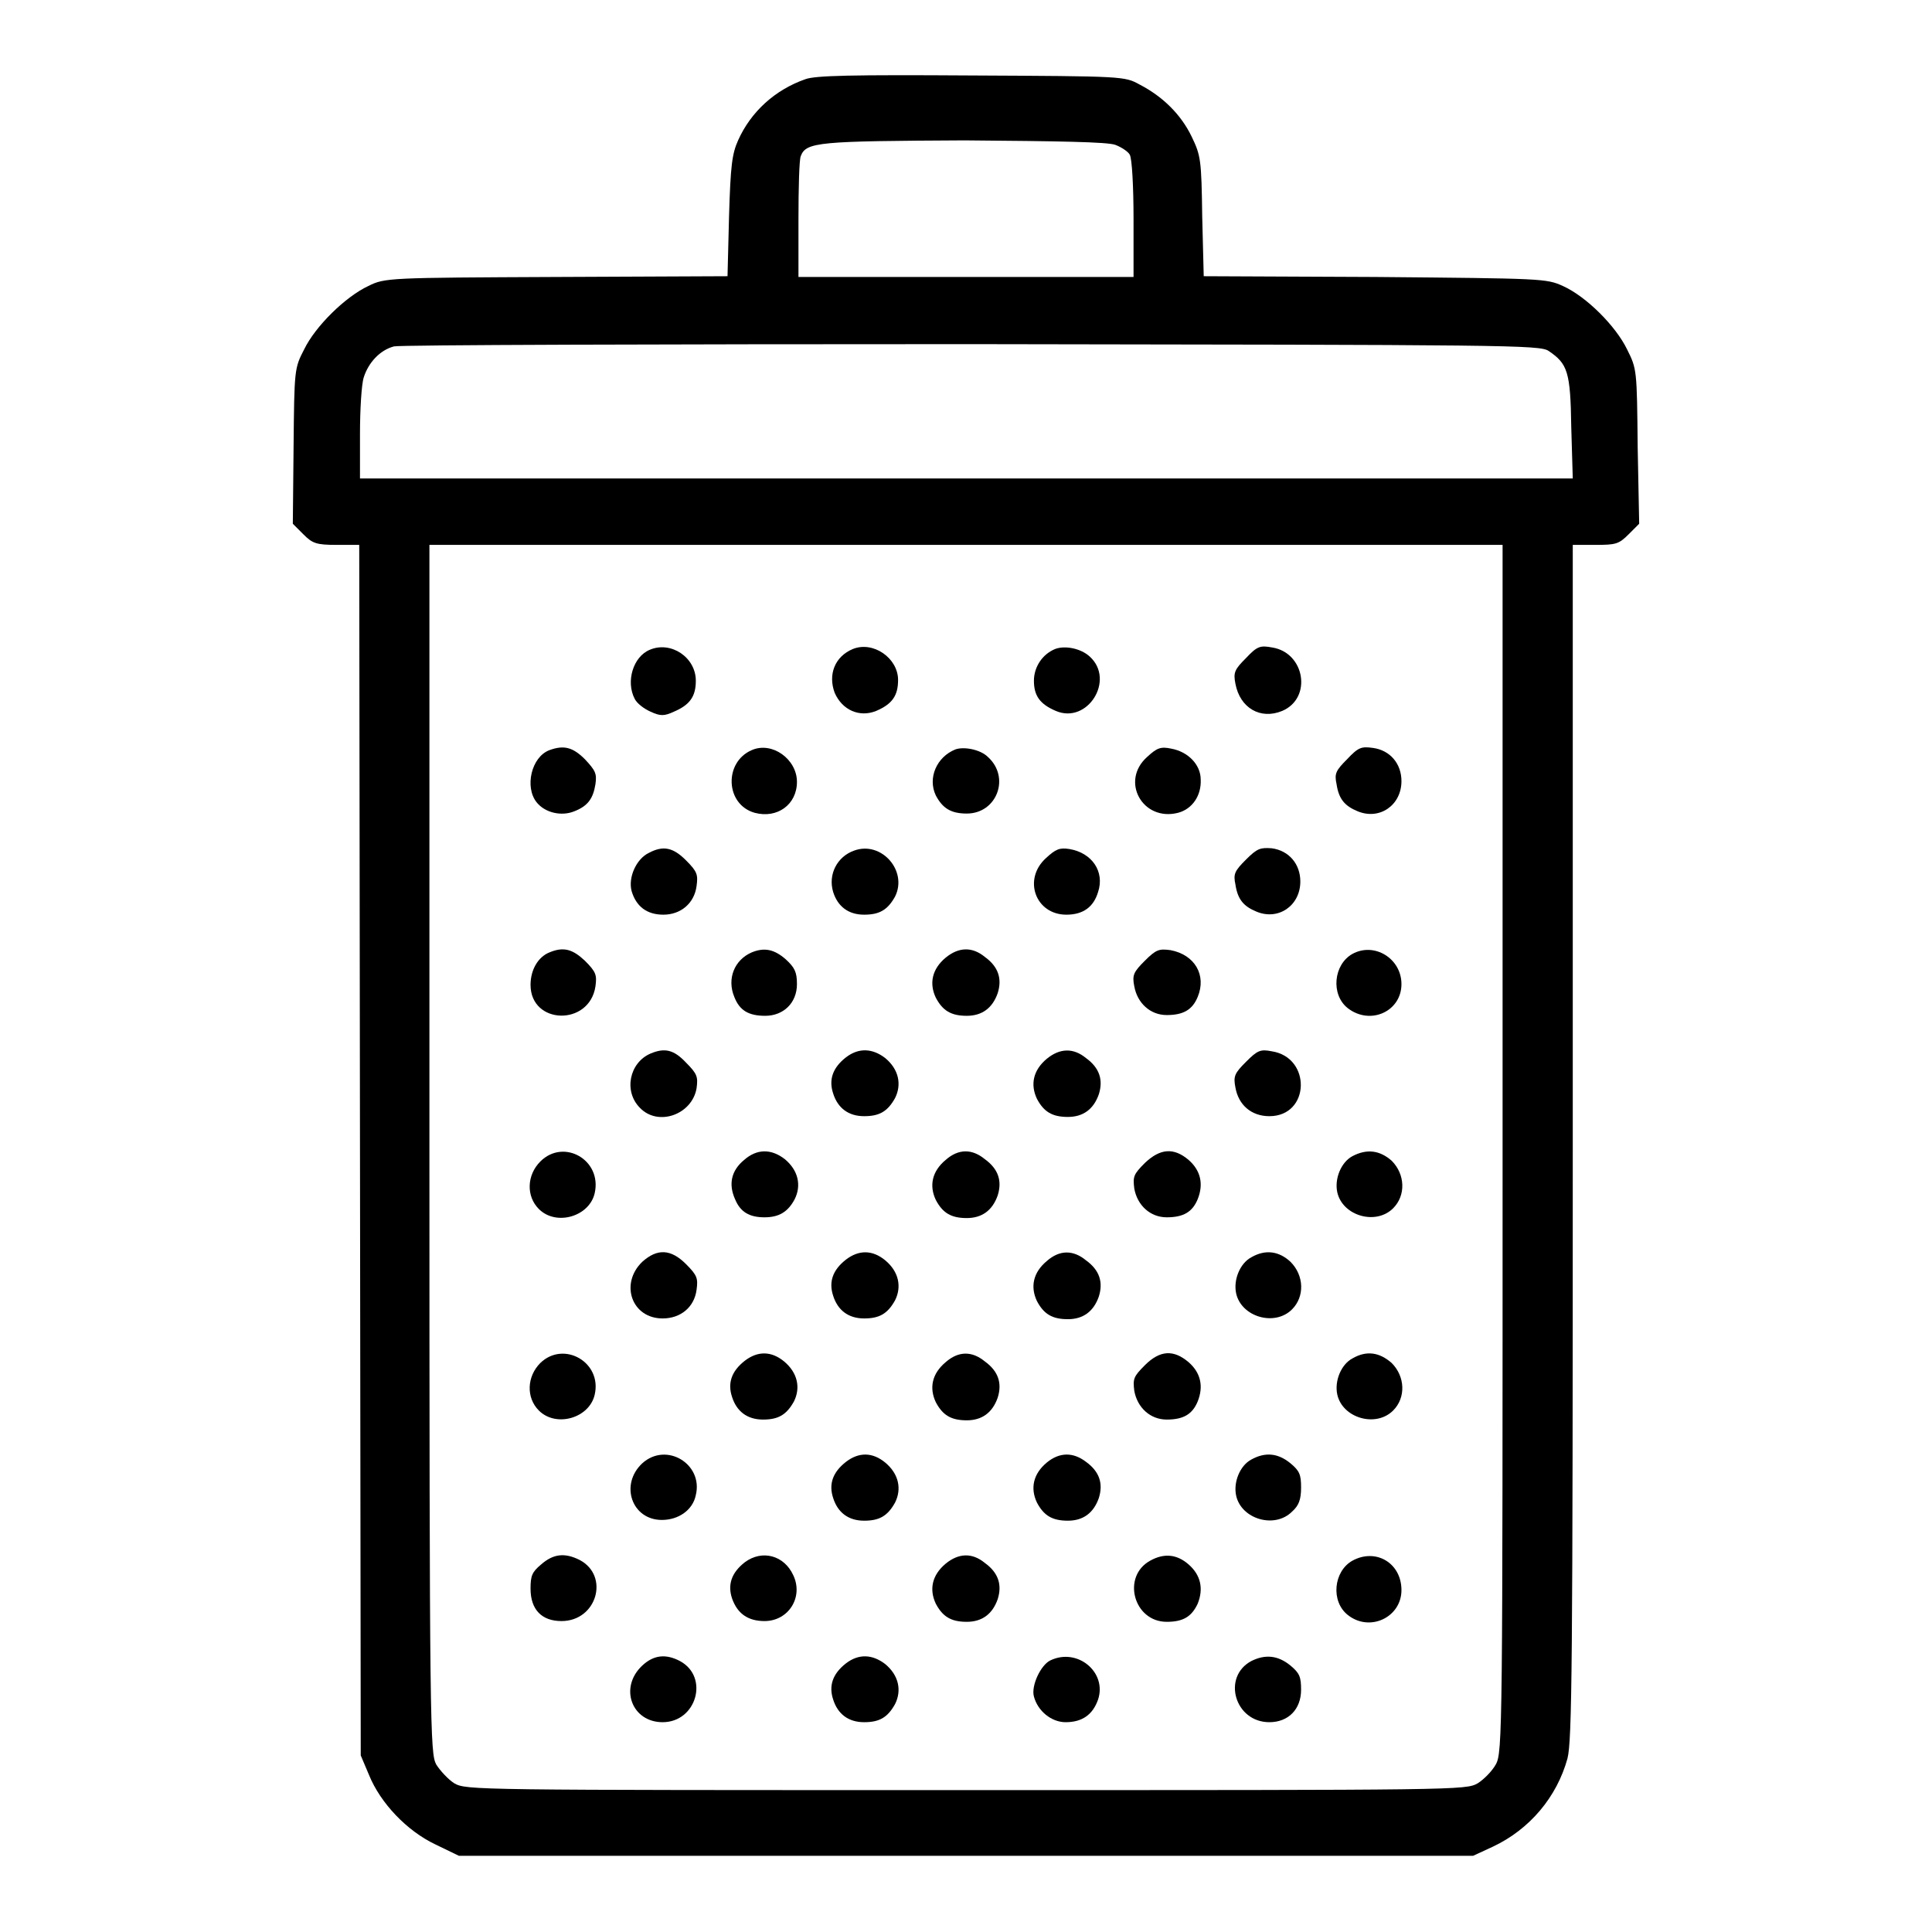 <?xml version="1.0" encoding="utf-8"?>
<!-- Svg Vector Icons : http://www.onlinewebfonts.com/icon -->
<!DOCTYPE svg PUBLIC "-//W3C//DTD SVG 1.1//EN" "http://www.w3.org/Graphics/SVG/1.1/DTD/svg11.dtd">
<svg version="1.1" xmlns="http://www.w3.org/2000/svg" xmlns:xlink="http://www.w3.org/1999/xlink" x="0px" y="0px" viewBox="0 0 256 256" enable-background="new 0 0 256 256" xml:space="preserve">
<g><g><g><path fill="#000000" d="M106.7,10.5c-4,1.4-7.2,4.3-8.9,8.1c-0.8,1.8-1,3.3-1.2,10.1l-0.2,7.9l-22.7,0.1c-22.2,0.1-22.7,0.1-24.9,1.2c-3,1.4-7,5.3-8.5,8.4c-1.3,2.5-1.3,2.7-1.4,12.9l-0.1,10.2l1.4,1.4c1.2,1.2,1.7,1.4,4.4,1.4h3l0.1,80.2l0.1,80.2l1.1,2.6c1.5,3.7,5,7.4,8.8,9.2l3.1,1.5H128h67.2l2.6-1.2c4.9-2.3,8.5-6.6,9.9-11.7c0.6-2.4,0.7-11.9,0.7-81.8V72.2h3c2.7,0,3.1-0.1,4.4-1.4l1.4-1.4L217,59.2c-0.1-10.2-0.1-10.3-1.4-12.9c-1.5-3.1-5.4-7-8.5-8.4c-2.2-1-2.7-1-24.9-1.2l-22.7-0.1l-0.2-7.9c-0.1-7.6-0.2-8.1-1.4-10.6c-1.4-2.9-3.8-5.3-6.9-6.9c-2-1.1-2.1-1.1-22.3-1.2C112.9,9.9,108,10,106.7,10.5z M147.8,19.2c0.8,0.3,1.7,0.9,1.9,1.3c0.3,0.5,0.5,4.3,0.5,8.5v7.7H128h-22.2v-7.6c0-4.2,0.1-7.9,0.3-8.4c0.7-1.9,2.4-2,21.7-2.1C140.2,18.7,146.8,18.8,147.8,19.2z M205.2,46.5c2.5,1.7,2.9,2.7,3,10.1l0.2,6.8H128H47.7v-5.9c0-3.2,0.2-6.6,0.5-7.5c0.6-1.9,2.1-3.6,4-4.1c0.7-0.2,35.2-0.3,76.6-0.3C199.8,45.7,204,45.7,205.2,46.5z M199.1,152.2c0,77.1,0,80-0.9,81.6c-0.5,0.9-1.6,2-2.4,2.5c-1.6,0.9-2.4,0.9-67.8,0.9c-65.4,0-66.2,0-67.8-0.9c-0.8-0.5-1.9-1.7-2.4-2.5c-0.8-1.5-0.9-4.4-0.9-81.6v-80H128h71.1V152.2z"/><path fill="#000000" d="M86.1,86.1c-2.2,0.9-3.2,4.2-2,6.5c0.3,0.6,1.2,1.3,2.1,1.7c1.3,0.6,1.8,0.6,3.1,0c2.1-0.9,2.9-2,2.9-4.1C92.2,87.1,88.9,84.9,86.1,86.1z"/><path fill="#000000" d="M113,86c-2.4,1-3.3,3.4-2.4,5.8c1,2.3,3.3,3.3,5.5,2.4c2.1-0.9,2.9-2,2.9-4.1C119,87.2,115.7,84.9,113,86z"/><path fill="#000000" d="M139.8,86c-1.7,0.7-2.8,2.4-2.8,4.2c0,2,0.8,3.1,2.9,4c4.2,1.8,7.9-4.1,4.5-7.2C143.2,85.9,141.1,85.5,139.8,86z"/><path fill="#000000" d="M165.1,87.2c-1.5,1.5-1.7,1.9-1.4,3.4c0.6,3.2,3.3,4.8,6.2,3.6c4-1.7,3-7.7-1.3-8.4C167,85.5,166.6,85.6,165.1,87.2z"/><path fill="#000000" d="M72.8,99.4c-2.4,0.9-3.3,4.9-1.7,6.9c1.1,1.4,3.3,1.9,5,1.2c1.8-0.7,2.5-1.7,2.8-3.6c0.2-1.4,0-1.8-1.4-3.3C75.9,99,74.7,98.7,72.8,99.4z"/><path fill="#000000" d="M99.6,99.4c-3.7,1.6-3.5,7.2,0.4,8.3c3,0.8,5.6-1.1,5.6-4.1C105.6,100.6,102.3,98.2,99.6,99.4z"/><path fill="#000000" d="M126.6,99.3c-2.5,1-3.7,3.8-2.6,6.1c0.9,1.7,2,2.4,4.1,2.4c4,0,5.8-4.8,2.8-7.5C129.9,99.3,127.7,98.9,126.6,99.3z"/><path fill="#000000" d="M152,100.3c-3.6,3.2-0.6,8.6,4.1,7.4c1.9-0.5,3.1-2.3,3-4.4c0-2-1.7-3.7-3.9-4.1C153.8,98.9,153.3,99.1,152,100.3z"/><path fill="#000000" d="M178.5,100.6c-1.5,1.5-1.7,1.9-1.4,3.3c0.3,2,1.1,2.9,2.8,3.6c2.9,1.2,5.8-0.8,5.8-4c0-2.3-1.5-4.1-3.8-4.4C180.4,98.9,180,99,178.5,100.6z"/><path fill="#000000" d="M86,113c-1.7,0.8-2.8,3.3-2.3,5.1c0.6,2,2,3.1,4.2,3.1c2.3,0,4.1-1.5,4.4-3.8c0.2-1.5,0.1-1.9-1.4-3.4C89.2,112.3,87.9,112,86,113z"/><path fill="#000000" d="M113.2,112.7c-2.3,0.8-3.5,3.2-2.8,5.5c0.6,1.9,2,3,4.1,3c2,0,3.1-0.6,4.1-2.4C120.3,115.4,116.8,111.4,113.2,112.7z"/><path fill="#000000" d="M138.6,113.7c-3.1,2.8-1.4,7.5,2.7,7.5c2.2,0,3.6-1,4.2-3c0.9-2.7-0.8-5.2-3.8-5.7C140.4,112.3,139.9,112.5,138.6,113.7z"/><path fill="#000000" d="M165.1,113.9c-1.5,1.5-1.7,1.9-1.4,3.3c0.3,2,1.1,2.9,2.8,3.6c2.9,1.2,5.8-0.8,5.8-4c0-2.3-1.5-4.1-3.8-4.4C167,112.3,166.6,112.4,165.1,113.9z"/><path fill="#000000" d="M72.8,126.2c-1.5,0.6-2.5,2.3-2.5,4.3c0,5.3,7.8,5.5,8.6,0.2c0.2-1.5,0.1-1.9-1.4-3.4C75.9,125.8,74.7,125.4,72.8,126.2z"/><path fill="#000000" d="M99.6,126.2c-2.3,1-3.3,3.5-2.3,5.9c0.7,1.8,1.9,2.5,4.1,2.5c2.4,0,4.2-1.7,4.2-4.2c0-1.6-0.3-2.2-1.5-3.3C102.6,125.8,101.3,125.5,99.6,126.2z"/><path fill="#000000" d="M125.3,126.9c-1.8,1.5-2.2,3.4-1.3,5.3c0.9,1.7,2,2.4,4.1,2.4c2,0,3.4-1,4.1-3c0.6-1.9,0.1-3.5-1.7-4.8C128.8,125.4,127,125.5,125.3,126.9z"/><path fill="#000000" d="M151.7,127.3c-1.5,1.5-1.7,1.9-1.4,3.4c0.4,2.2,2.1,3.8,4.3,3.8c2.2,0,3.4-0.7,4.1-2.4c1.2-2.9-0.4-5.6-3.6-6.2C153.6,125.7,153.2,125.8,151.7,127.3z"/><path fill="#000000" d="M179.2,126.4c-2.5,1.4-2.9,5.4-0.6,7.2c3,2.3,7.1,0.4,7.1-3.2C185.7,127,182.1,124.8,179.2,126.4z"/><path fill="#000000" d="M86.2,139.6c-2.8,1.2-3.6,5-1.4,7.2c2.4,2.5,6.9,0.9,7.5-2.6c0.2-1.5,0.1-1.9-1.4-3.4C89.3,139.1,88.1,138.8,86.2,139.6z"/><path fill="#000000" d="M112.1,140.1c-1.8,1.4-2.3,3-1.7,4.8c0.6,1.9,2,3,4.1,3c2,0,3.1-0.6,4.1-2.4c0.9-1.8,0.5-3.8-1.3-5.3C115.6,138.9,113.8,138.8,112.1,140.1z"/><path fill="#000000" d="M138.7,140.3c-1.8,1.5-2.2,3.4-1.3,5.3c0.9,1.7,2,2.4,4.1,2.4c2,0,3.4-1,4.1-3c0.6-1.9,0.1-3.5-1.7-4.8C142.2,138.8,140.4,138.9,138.7,140.3z"/><path fill="#000000" d="M165.1,140.7c-1.5,1.5-1.7,1.9-1.4,3.4c0.4,2.3,2.1,3.8,4.5,3.8c5.4,0,5.6-7.8,0.3-8.6C167,139,166.6,139.2,165.1,140.7z"/><path fill="#000000" d="M71.6,153.9c-1.8,1.8-1.9,4.6-0.2,6.3c2.3,2.3,6.7,1,7.4-2.1C79.8,153.7,74.7,150.8,71.6,153.9z"/><path fill="#000000" d="M98.6,153.7c-1.7,1.4-2.1,3.2-1.2,5.2c0.7,1.7,1.9,2.4,3.9,2.4c1.9,0,3.1-0.7,4-2.4c0.9-1.8,0.5-3.8-1.3-5.3C102.2,152.2,100.3,152.2,98.6,153.7z"/><path fill="#000000" d="M125.3,153.7c-1.8,1.5-2.2,3.4-1.3,5.3c0.9,1.7,2,2.4,4.1,2.4c2,0,3.4-1,4.1-3c0.6-1.9,0.1-3.5-1.7-4.8C128.8,152.2,127,152.2,125.3,153.7z"/><path fill="#000000" d="M151.7,154.1c-1.5,1.5-1.6,1.8-1.4,3.4c0.4,2.2,2.1,3.8,4.3,3.8c2.2,0,3.4-0.7,4.1-2.4c0.8-2,0.4-3.8-1.2-5.2C155.5,152,153.7,152.2,151.7,154.1z"/><path fill="#000000" d="M179.2,153.2c-1.5,0.8-2.4,3-2,4.8c0.7,3.1,5.1,4.4,7.4,2.1c1.7-1.7,1.6-4.5-0.2-6.3C182.8,152.4,181.1,152.2,179.2,153.2z"/><path fill="#000000" d="M85.1,167.2c-3,2.9-1.4,7.5,2.7,7.5c2.4,0,4.2-1.5,4.5-3.8c0.2-1.5,0.1-1.9-1.4-3.4C88.9,165.5,87.1,165.4,85.1,167.2z"/><path fill="#000000" d="M112.1,166.9c-1.8,1.4-2.3,3-1.7,4.8c0.6,1.9,2,3,4.1,3c2,0,3.1-0.6,4.1-2.4c0.9-1.8,0.5-3.8-1.3-5.3C115.6,165.6,113.8,165.6,112.1,166.9z"/><path fill="#000000" d="M138.7,167.1c-1.8,1.5-2.2,3.4-1.3,5.3c0.9,1.7,2,2.4,4.1,2.4c2,0,3.4-1,4.1-3c0.6-1.9,0.1-3.5-1.7-4.8C142.2,165.6,140.4,165.6,138.7,167.1z"/><path fill="#000000" d="M165.8,166.6c-1.5,0.8-2.4,3-2,4.8c0.7,3.1,5.1,4.4,7.4,2.1c1.7-1.7,1.6-4.5-0.2-6.3C169.5,165.8,167.7,165.5,165.8,166.6z"/><path fill="#000000" d="M71.6,180.6c-1.8,1.8-1.9,4.6-0.2,6.3c2.3,2.3,6.7,1,7.4-2.1C79.8,180.5,74.7,177.6,71.6,180.6z"/><path fill="#000000" d="M98.7,180.3c-1.8,1.4-2.3,3-1.7,4.8c0.6,1.9,2,3,4.1,3c2,0,3.1-0.6,4.1-2.4c0.9-1.8,0.5-3.8-1.3-5.3C102.2,179,100.4,179,98.7,180.3z"/><path fill="#000000" d="M125.3,180.5c-1.8,1.5-2.2,3.4-1.3,5.3c0.9,1.7,2,2.4,4.1,2.4c2,0,3.4-1,4.1-3c0.6-1.9,0.1-3.5-1.7-4.8C128.8,179,127,179,125.3,180.5z"/><path fill="#000000" d="M151.7,180.9c-1.5,1.5-1.6,1.8-1.4,3.4c0.4,2.2,2.1,3.8,4.3,3.8c2.2,0,3.4-0.7,4.1-2.4c0.8-2,0.4-3.8-1.2-5.2C155.5,178.8,153.7,178.9,151.7,180.9z"/><path fill="#000000" d="M179.2,180c-1.5,0.8-2.4,3-2,4.8c0.7,3.1,5.1,4.4,7.4,2.1c1.7-1.7,1.6-4.5-0.2-6.3C182.8,179.2,181.1,178.9,179.2,180z"/><path fill="#000000" d="M85.1,193.9c-3,2.8-1.4,7.5,2.6,7.5c2.2,0,4.1-1.3,4.5-3.3C93.2,194,88.3,191,85.1,193.9z"/><path fill="#000000" d="M112.1,193.7c-1.8,1.4-2.3,3-1.7,4.8c0.6,1.9,2,3,4.1,3c2,0,3.1-0.6,4.1-2.4c0.9-1.8,0.5-3.8-1.3-5.3C115.6,192.4,113.8,192.4,112.1,193.7z"/><path fill="#000000" d="M138.7,193.8c-1.8,1.5-2.2,3.4-1.3,5.3c0.9,1.7,2,2.4,4.1,2.4c2,0,3.4-1,4.1-3c0.6-1.9,0.1-3.5-1.7-4.8C142.2,192.4,140.4,192.4,138.7,193.8z"/><path fill="#000000" d="M165.8,193.4c-1.5,0.8-2.4,3-2,4.8c0.7,3.1,5.1,4.4,7.4,2.1c0.9-0.8,1.2-1.6,1.2-3.2c0-1.7-0.2-2.2-1.4-3.2C169.3,192.5,167.6,192.4,165.8,193.4z"/><path fill="#000000" d="M71.7,207.3c-1.2,1-1.4,1.5-1.4,3.2c0,2.8,1.5,4.3,4.1,4.3c4.7,0,6.4-6,2.4-8.1C74.8,205.7,73.3,205.9,71.7,207.3z"/><path fill="#000000" d="M98.7,207c-1.8,1.4-2.3,3-1.7,4.8c0.7,2,2.1,3,4.3,3c3.2,0,5.2-3.2,3.8-6.1C103.9,206.1,101,205.3,98.7,207z"/><path fill="#000000" d="M125.3,207.2c-1.8,1.5-2.2,3.4-1.3,5.3c0.9,1.7,2,2.4,4.1,2.4c2,0,3.4-1,4.1-3c0.6-1.9,0.1-3.5-1.7-4.8C128.8,205.7,127,205.8,125.3,207.2z"/><path fill="#000000" d="M152.4,206.8c-3.8,2.1-2.2,8.1,2.2,8.1c2.2,0,3.3-0.7,4.1-2.4c0.8-2,0.4-3.8-1.2-5.2C155.9,205.9,154.2,205.8,152.4,206.8z"/><path fill="#000000" d="M179.2,206.8c-2.5,1.4-2.9,5.4-0.6,7.2c2.9,2.3,7.1,0.3,7.1-3.3C185.7,207.1,182.3,205.1,179.2,206.8z"/><path fill="#000000" d="M85.1,220.7c-3.1,2.9-1.4,7.5,2.7,7.5c4.5,0,6.2-6,2.3-8.1C88.2,219.1,86.6,219.3,85.1,220.7z"/><path fill="#000000" d="M112.1,220.4c-1.8,1.4-2.3,3-1.7,4.8c0.6,1.9,2,3,4.1,3c2,0,3.1-0.6,4.1-2.4c0.9-1.8,0.5-3.8-1.3-5.3C115.6,219.2,113.8,219.1,112.1,220.4z"/><path fill="#000000" d="M139.2,220c-1.3,0.6-2.6,3.4-2.2,4.8c0.5,1.9,2.3,3.4,4.2,3.4c2.2,0,3.6-1,4.3-3C146.7,221.6,142.8,218.3,139.2,220z"/><path fill="#000000" d="M165.8,220.1c-3.9,2.1-2.2,8.1,2.4,8.1c2.5,0,4.2-1.7,4.2-4.3c0-1.7-0.2-2.2-1.4-3.2C169.3,219.3,167.6,219.2,165.8,220.1z"/></g></g></g>
</svg>